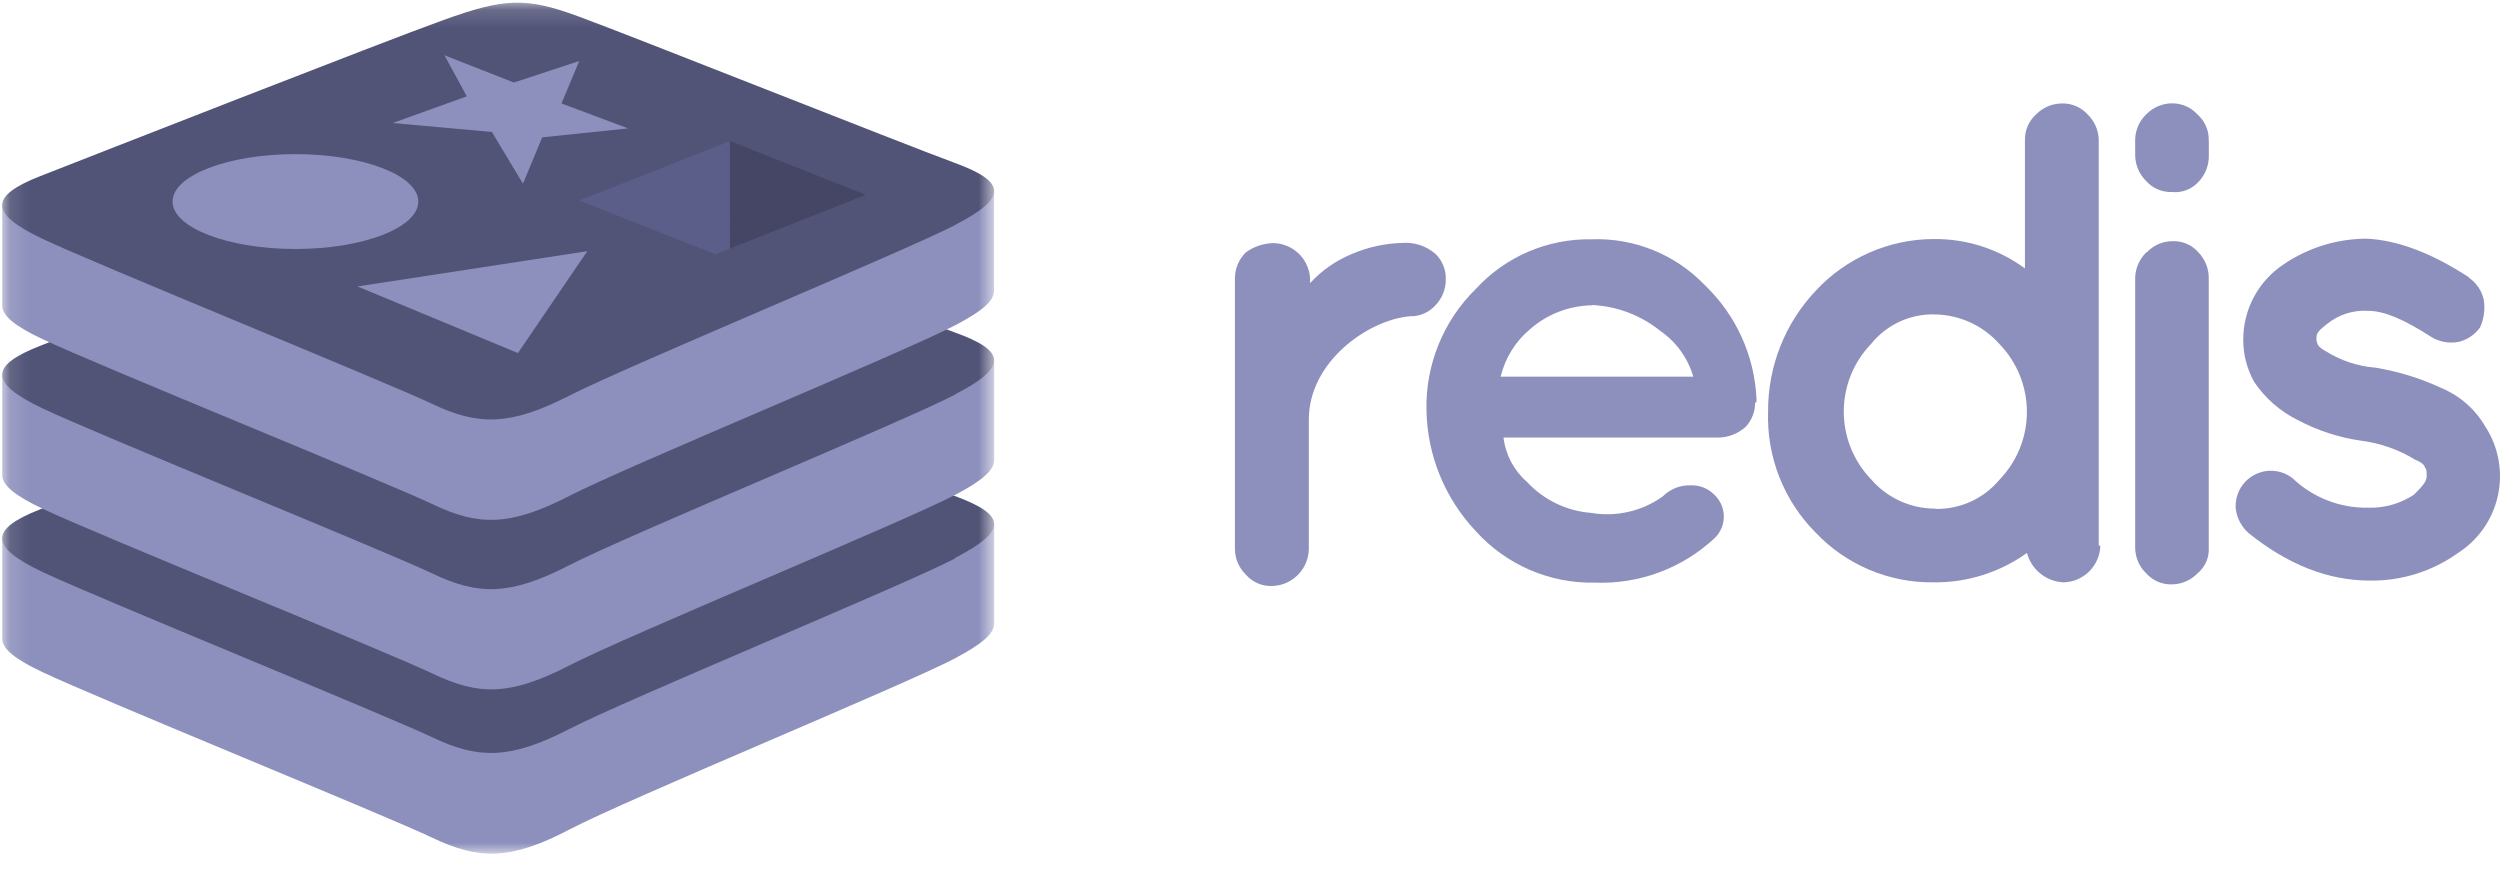 <?xml version="1.0" encoding="UTF-8"?> <svg xmlns="http://www.w3.org/2000/svg" width="129" height="45" viewBox="0 0 129 45" fill="none"> <mask id="mask0_46_5282" style="mask-type:luminance" maskUnits="userSpaceOnUse" x="0" y="0" width="52" height="45"> <path d="M51.307 0.143H0.116V44.013H51.307V0.143Z" fill="white"></path> </mask> <g mask="url(#mask0_46_5282)"> <path d="M49.293 33.965C46.566 35.392 32.414 41.213 29.365 42.811C26.316 44.408 24.683 44.363 22.299 43.223C19.915 42.083 4.906 35.979 2.185 34.678C0.815 34.035 0.116 33.486 0.116 32.972V27.794C0.116 27.794 19.722 23.54 22.886 22.393C26.05 21.246 27.145 21.218 29.833 22.204C32.522 23.19 48.639 26.099 51.3 27.064V32.168C51.3 32.7 50.688 33.217 49.293 33.962V33.965Z" fill="#8D90BC"></path> <path d="M49.293 28.811C46.566 30.231 32.414 36.052 29.365 37.622C26.316 39.192 24.684 39.178 22.299 38.041C19.915 36.905 4.906 30.801 2.186 29.511C-0.534 28.221 -0.587 27.319 2.081 26.277C4.748 25.235 19.723 19.372 22.887 18.218C26.051 17.064 27.145 17.04 29.833 18.029C32.522 19.019 46.615 24.616 49.262 25.591C51.908 26.567 52.031 27.367 49.293 28.783V28.811Z" fill="#515377"></path> <path d="M49.293 25.532C46.566 26.955 32.414 32.773 29.365 34.343C26.316 35.913 24.698 35.898 22.313 34.755C19.929 33.612 4.906 27.543 2.185 26.245C0.815 25.595 0.116 25.05 0.116 24.532V19.372C0.116 19.372 19.722 15.103 22.886 13.956C26.05 12.81 27.145 12.778 29.833 13.778C32.522 14.778 48.639 17.659 51.3 18.631V23.735C51.3 24.267 50.688 24.798 49.293 25.532Z" fill="#8D90BC"></path> <path d="M49.293 20.355C46.566 21.781 32.413 27.599 29.365 29.169C26.316 30.738 24.683 30.728 22.299 29.588C19.915 28.448 4.905 22.368 2.185 21.068C-0.535 19.767 -0.584 18.883 2.081 17.841C4.745 16.799 19.722 10.922 22.886 9.8C26.05 8.677 27.145 8.607 29.833 9.583C32.522 10.558 46.615 16.205 49.262 17.152C51.908 18.099 52.031 18.932 49.293 20.344V20.355Z" fill="#515377"></path> <path d="M49.293 16.781C46.566 18.208 32.414 24.029 29.365 25.595C26.316 27.162 24.698 27.151 22.313 26.015C19.929 24.878 4.906 18.792 2.185 17.494C0.815 16.851 0.116 16.302 0.116 15.785V10.607C0.116 10.607 19.722 6.352 22.886 5.209C26.05 4.066 27.145 4.031 29.833 5.017C32.522 6.003 48.632 8.911 51.293 9.883V14.988C51.3 15.526 50.688 16.051 49.293 16.781Z" fill="#8D90BC"></path> <path d="M49.294 11.61C46.566 13.009 32.414 18.865 29.365 20.421C26.317 21.977 24.684 21.973 22.299 20.84C19.915 19.708 4.906 13.614 2.186 12.32C-0.534 11.027 -0.587 10.128 2.081 9.086C4.748 8.044 19.723 2.171 22.887 1.031C26.051 -0.109 27.145 -0.144 29.834 0.842C32.522 1.828 46.615 7.432 49.262 8.404C51.909 9.376 52.031 10.184 49.294 11.6V11.61Z" fill="#515377"></path> </g> <path d="M26.512 4.258L29.889 3.149L28.973 5.338L32.41 6.625L27.98 7.086L26.984 9.478L25.383 6.81L20.261 6.348L24.086 4.971L22.935 2.852L26.512 4.258Z" fill="#8D90BC"></path> <path d="M26.725 18.218L18.446 14.781L30.305 12.96L26.725 18.218Z" fill="#8D90BC"></path> <path d="M15.246 7.953C18.743 7.953 21.585 9.055 21.585 10.401C21.585 11.747 18.736 12.848 15.246 12.848C11.757 12.848 8.904 11.747 8.904 10.401C8.904 9.055 11.747 7.953 15.246 7.953Z" fill="#8D90BC"></path> <path d="M37.657 7.279L44.674 10.051L37.664 12.823L37.657 7.279Z" fill="#454565"></path> <path d="M37.657 7.279L37.664 12.823L36.902 13.121L29.889 10.348L37.657 7.279Z" fill="#5B5E89"></path> <path d="M67.592 14.617C68.197 13.957 68.941 13.439 69.77 13.1C70.578 12.754 71.444 12.563 72.323 12.537C72.637 12.509 72.954 12.544 73.254 12.64C73.554 12.737 73.832 12.893 74.071 13.1C74.248 13.271 74.386 13.478 74.478 13.706C74.569 13.934 74.612 14.179 74.602 14.425C74.606 14.919 74.415 15.395 74.071 15.75C73.904 15.936 73.7 16.083 73.471 16.181C73.242 16.28 72.995 16.327 72.746 16.32C70.564 16.512 67.536 18.687 67.536 21.641V28.347C67.522 28.845 67.318 29.318 66.965 29.67C66.613 30.022 66.139 30.225 65.641 30.238C65.387 30.247 65.133 30.2 64.899 30.099C64.665 29.998 64.457 29.846 64.288 29.655C64.111 29.482 63.97 29.276 63.873 29.049C63.775 28.821 63.724 28.577 63.722 28.329V14.345C63.724 14.097 63.775 13.853 63.872 13.626C63.97 13.398 64.111 13.192 64.288 13.02C64.703 12.72 65.2 12.554 65.711 12.544C66.209 12.554 66.684 12.756 67.037 13.108C67.389 13.46 67.592 13.934 67.603 14.432L67.592 14.617Z" fill="#8D90BC"></path> <path d="M90.565 20.771C90.567 21.228 90.399 21.669 90.093 22.008C89.73 22.345 89.262 22.545 88.768 22.575H77.58C77.686 23.463 78.118 24.281 78.793 24.868C79.658 25.798 80.842 26.369 82.108 26.466C82.749 26.575 83.406 26.556 84.039 26.409C84.673 26.263 85.271 25.992 85.8 25.613C85.986 25.426 86.208 25.279 86.452 25.181C86.697 25.083 86.959 25.036 87.223 25.043C87.449 25.032 87.675 25.069 87.887 25.151C88.098 25.233 88.29 25.358 88.45 25.518C88.599 25.656 88.72 25.821 88.806 26.005C88.891 26.189 88.94 26.388 88.948 26.59C88.957 26.793 88.925 26.995 88.855 27.186C88.785 27.376 88.678 27.551 88.541 27.7C88.513 27.732 88.481 27.76 88.45 27.791C87.624 28.555 86.656 29.149 85.601 29.539C84.546 29.929 83.424 30.107 82.3 30.064C81.146 30.089 80 29.865 78.94 29.408C77.88 28.95 76.931 28.27 76.157 27.413C74.554 25.72 73.643 23.487 73.605 21.155C73.581 19.994 73.795 18.84 74.234 17.765C74.673 16.69 75.327 15.716 76.157 14.904C76.914 14.08 77.837 13.426 78.865 12.985C79.893 12.545 81.003 12.328 82.122 12.348C83.21 12.307 84.294 12.497 85.303 12.905C86.311 13.314 87.222 13.932 87.975 14.719C89.579 16.256 90.532 18.352 90.635 20.571V20.757L90.565 20.771ZM82.139 15.754C80.963 15.774 79.831 16.211 78.947 16.988C78.194 17.621 77.664 18.479 77.433 19.435H87.373C87.094 18.474 86.492 17.639 85.667 17.072C84.672 16.269 83.448 15.803 82.171 15.74" fill="#8D90BC"></path> <path d="M108.378 28.154C108.365 28.652 108.162 29.126 107.81 29.479C107.458 29.831 106.985 30.035 106.487 30.049C106.051 30.032 105.631 29.875 105.29 29.602C104.949 29.329 104.704 28.954 104.592 28.532C103.183 29.541 101.489 30.072 99.757 30.049C98.626 30.062 97.504 29.842 96.461 29.402C95.419 28.962 94.478 28.313 93.698 27.494C92.881 26.676 92.241 25.699 91.817 24.624C91.393 23.549 91.194 22.398 91.233 21.242C91.218 18.92 92.101 16.681 93.698 14.995C94.473 14.161 95.41 13.495 96.452 13.038C97.494 12.58 98.619 12.341 99.757 12.334C101.457 12.312 103.118 12.844 104.487 13.851V7.233C104.481 6.984 104.528 6.737 104.627 6.508C104.725 6.279 104.872 6.075 105.057 5.908C105.232 5.728 105.44 5.585 105.671 5.487C105.901 5.39 106.149 5.339 106.4 5.338C106.649 5.332 106.896 5.379 107.125 5.478C107.354 5.576 107.558 5.723 107.725 5.908C107.902 6.08 108.044 6.286 108.142 6.514C108.24 6.741 108.292 6.986 108.295 7.233V28.154H108.378ZM99.865 26.259C100.495 26.273 101.12 26.143 101.693 25.882C102.266 25.62 102.773 25.233 103.176 24.749C104.082 23.811 104.588 22.557 104.588 21.253C104.588 19.949 104.082 18.695 103.176 17.757C102.76 17.287 102.251 16.908 101.681 16.644C101.111 16.381 100.493 16.238 99.865 16.225C99.233 16.203 98.604 16.329 98.029 16.593C97.454 16.856 96.948 17.25 96.551 17.743C95.645 18.681 95.139 19.935 95.139 21.239C95.139 22.543 95.645 23.797 96.551 24.735C96.962 25.211 97.471 25.592 98.043 25.852C98.615 26.113 99.237 26.247 99.865 26.245" fill="#8D90BC"></path> <path d="M113.975 7.233V7.996C113.984 8.263 113.936 8.529 113.836 8.777C113.735 9.025 113.584 9.25 113.392 9.436C113.22 9.609 113.012 9.741 112.783 9.823C112.553 9.905 112.309 9.934 112.066 9.908C111.818 9.916 111.572 9.87 111.343 9.773C111.115 9.676 110.911 9.53 110.745 9.345C110.557 9.161 110.409 8.94 110.311 8.695C110.213 8.451 110.167 8.189 110.175 7.926V7.226C110.176 6.979 110.227 6.734 110.325 6.506C110.423 6.278 110.566 6.073 110.745 5.901C110.916 5.724 111.122 5.582 111.348 5.484C111.575 5.386 111.819 5.334 112.066 5.332C112.316 5.328 112.563 5.377 112.791 5.477C113.02 5.576 113.225 5.723 113.392 5.908C113.579 6.074 113.728 6.278 113.828 6.507C113.929 6.736 113.978 6.984 113.972 7.233M110.78 13.013C110.951 12.834 111.157 12.691 111.384 12.593C111.612 12.495 111.857 12.444 112.105 12.443C112.354 12.434 112.602 12.481 112.831 12.58C113.06 12.678 113.265 12.826 113.43 13.013C113.61 13.197 113.75 13.416 113.843 13.657C113.937 13.897 113.98 14.154 113.972 14.411V28.26C113.987 28.511 113.942 28.762 113.841 28.992C113.74 29.222 113.586 29.425 113.392 29.585C113.22 29.762 113.015 29.904 112.788 30.002C112.561 30.1 112.317 30.152 112.07 30.154C111.821 30.162 111.573 30.114 111.345 30.016C111.116 29.917 110.911 29.77 110.745 29.585C110.566 29.413 110.423 29.208 110.325 28.98C110.227 28.752 110.176 28.507 110.175 28.26V14.425C110.168 14.165 110.216 13.907 110.314 13.666C110.412 13.426 110.559 13.208 110.745 13.027" fill="#8D90BC"></path> <path d="M127.404 14.337C127.792 14.605 128.064 15.01 128.163 15.47C128.24 15.952 128.174 16.445 127.974 16.89C127.703 17.274 127.298 17.544 126.838 17.645C126.345 17.736 125.836 17.634 125.415 17.362C124.09 16.512 123.055 16.04 122.199 16.04C121.442 15.991 120.694 16.226 120.101 16.697C119.723 16.984 119.535 17.173 119.535 17.362C119.508 17.526 119.542 17.695 119.629 17.837C119.737 17.954 119.865 18.05 120.007 18.12C120.779 18.605 121.657 18.897 122.566 18.97C123.743 19.164 124.889 19.517 125.971 20.019C126.926 20.418 127.724 21.117 128.244 22.012C128.581 22.533 128.813 23.115 128.924 23.726C129.035 24.337 129.025 24.964 128.893 25.571C128.761 26.178 128.51 26.752 128.155 27.262C127.8 27.771 127.348 28.205 126.824 28.539C125.5 29.486 123.907 29.983 122.279 29.958C120.101 29.958 118.021 29.109 116.031 27.511C115.67 27.192 115.434 26.755 115.367 26.277C115.334 25.923 115.406 25.567 115.574 25.253C115.741 24.939 115.997 24.681 116.31 24.512C116.623 24.342 116.978 24.268 117.333 24.298C117.687 24.329 118.025 24.462 118.304 24.683C119.349 25.677 120.743 26.22 122.185 26.197C123.023 26.225 123.85 25.993 124.552 25.532C124.929 25.155 125.216 24.871 125.216 24.585C125.216 24.298 125.216 24.207 125.121 24.113C125.121 24.015 124.929 23.83 124.646 23.735C123.782 23.201 122.812 22.86 121.804 22.735C120.679 22.573 119.591 22.218 118.587 21.686C117.668 21.238 116.884 20.554 116.315 19.704C115.942 19.039 115.748 18.288 115.752 17.526C115.75 16.757 115.939 16 116.302 15.322C116.666 14.644 117.191 14.067 117.832 13.642C119.114 12.768 120.633 12.305 122.185 12.317C123.779 12.415 125.499 13.072 127.391 14.306" fill="#8D90BC"></path> </svg> 